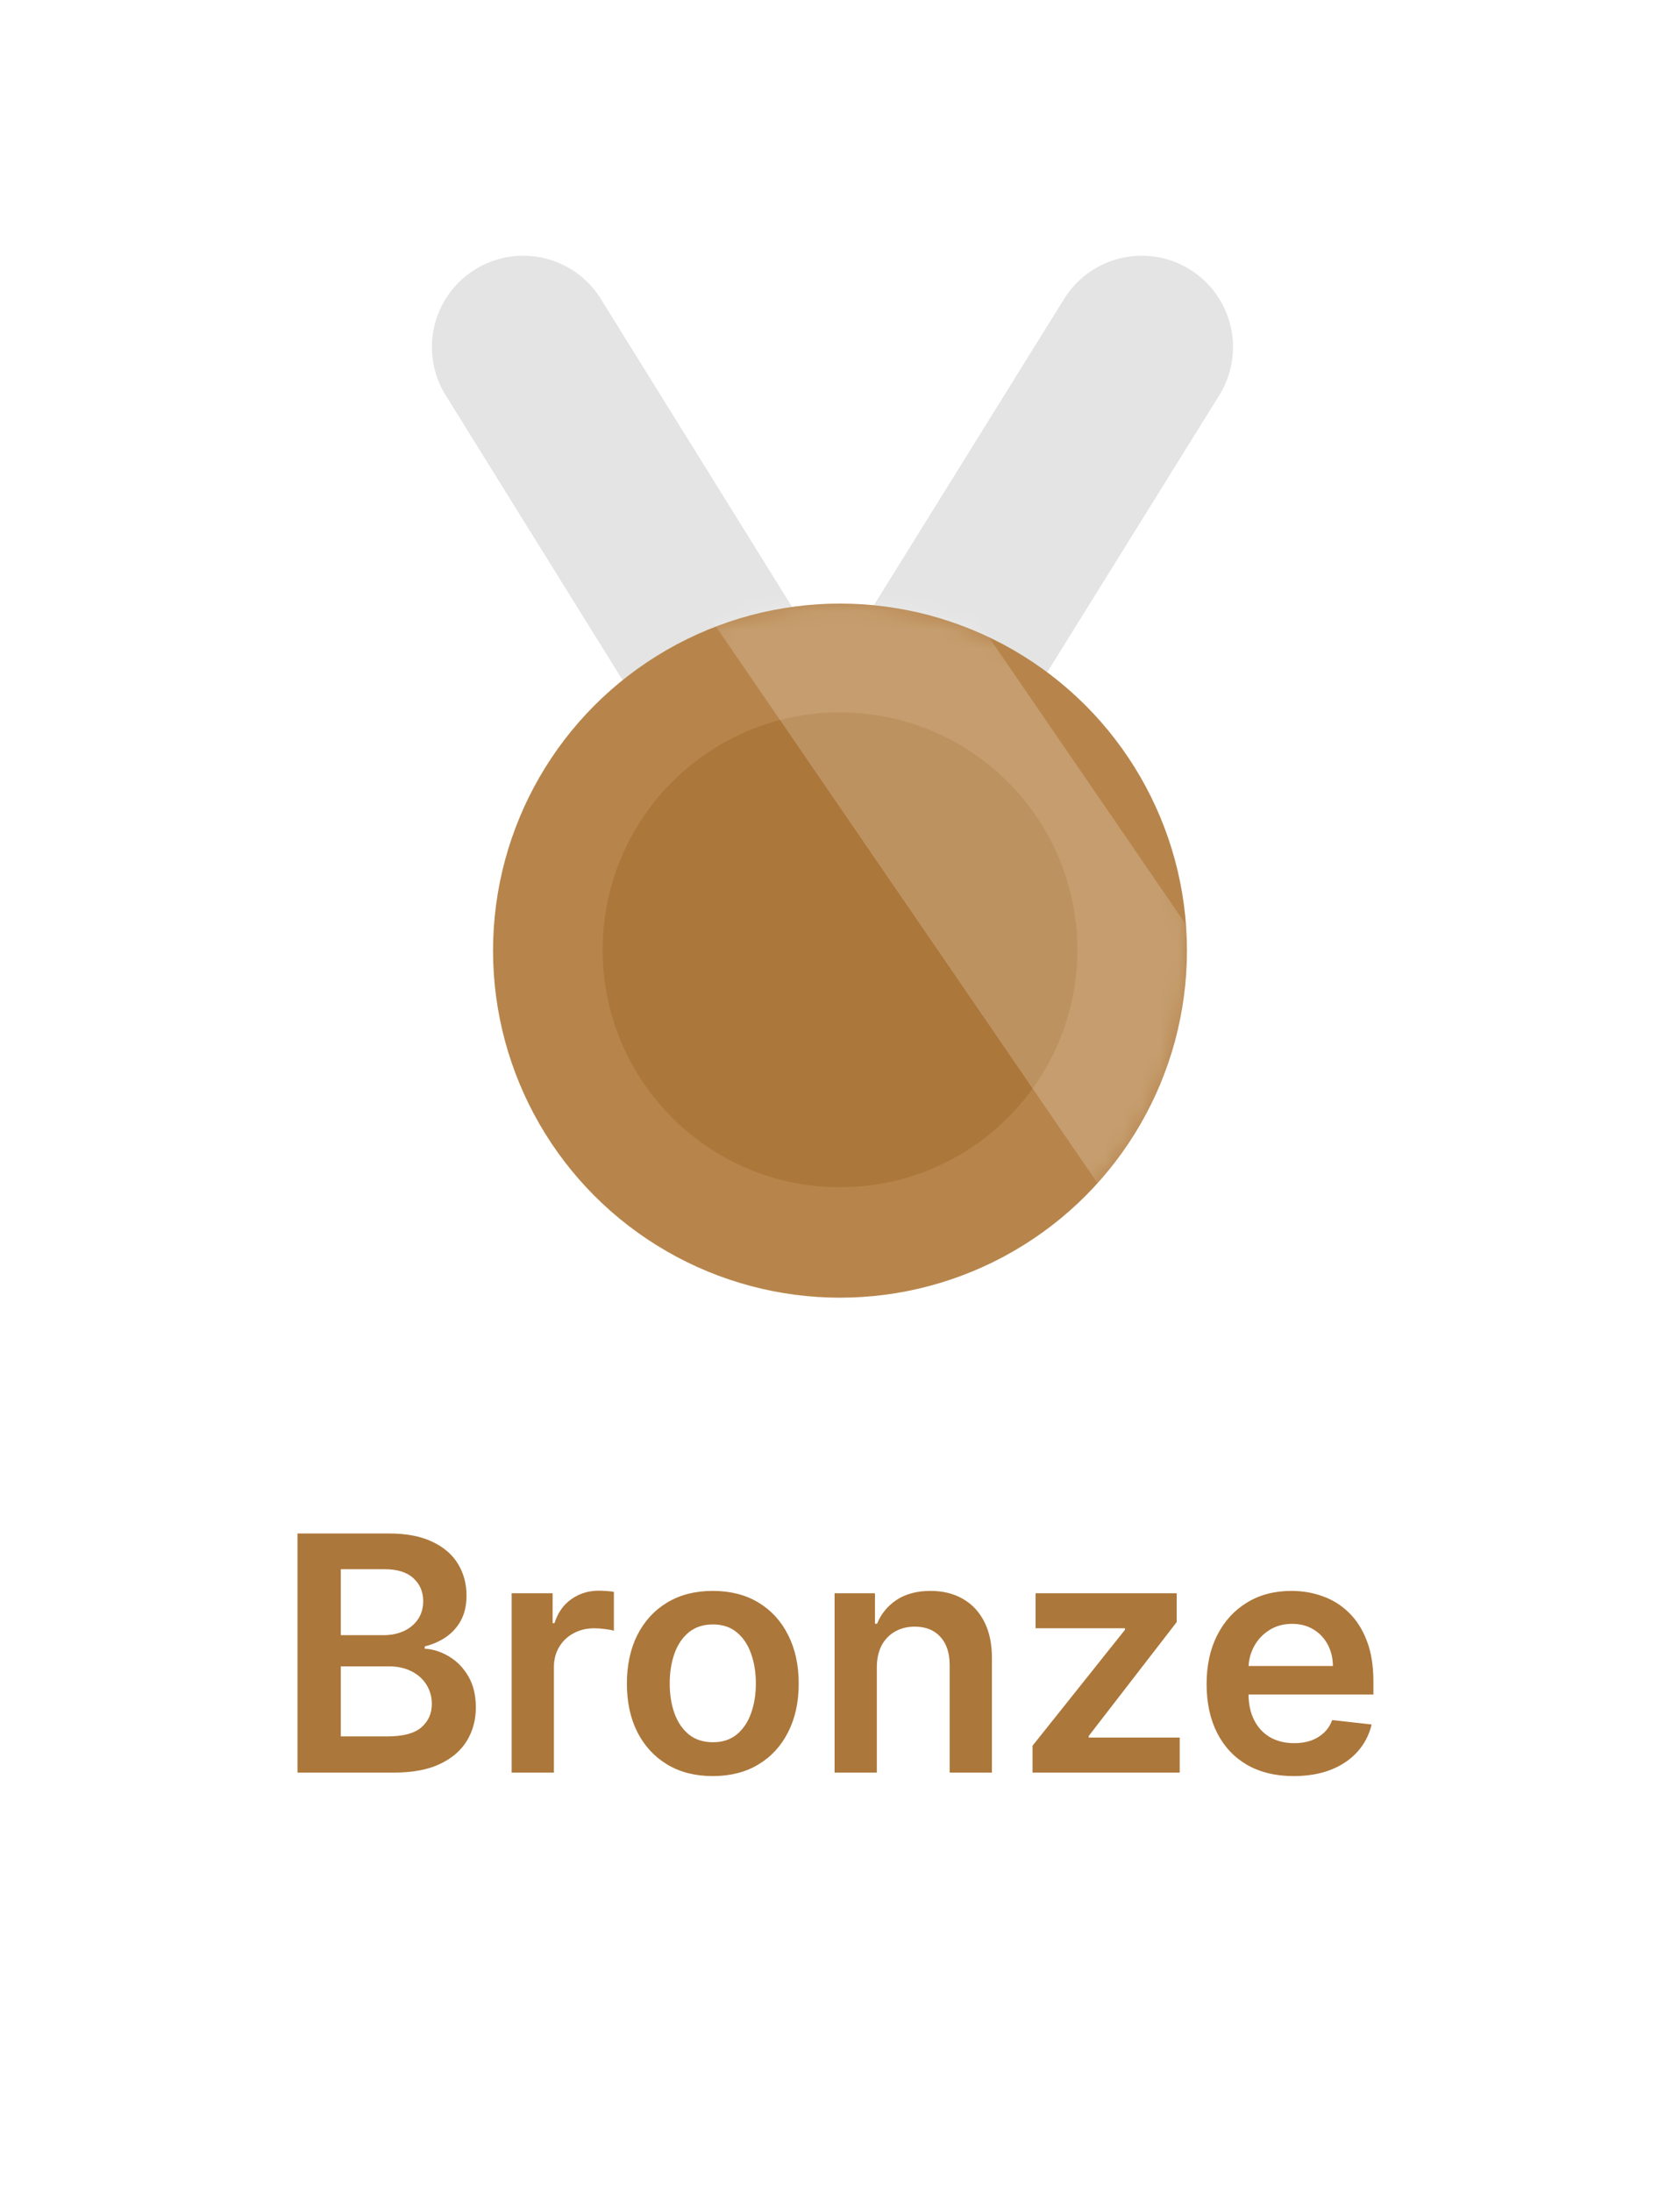 <svg width="92" height="120" viewBox="0 0 92 120" fill="none" xmlns="http://www.w3.org/2000/svg">
<g filter="url(#filter0_d_1020_940)">
<path fill-rule="evenodd" clip-rule="evenodd" d="M72.487 5.422C64.935 0.735 55.014 3.057 50.327 10.608L45.69 18.079L41.673 11.608C36.986 4.057 27.065 1.735 19.513 6.422C11.961 11.109 9.639 21.031 14.326 28.582L18.675 35.588C15.093 40.866 13 47.236 13 54.095C13 60.576 14.868 66.62 18.095 71.718C10.98 74.783 6 81.857 6 90.095C6 101.141 14.954 110.095 26 110.095H66C77.046 110.095 86 101.141 86 90.095C86 81.857 81.019 74.783 73.905 71.718C77.132 66.62 79 60.576 79 54.095C79 47.03 76.779 40.483 72.998 35.115L77.674 27.582C82.361 20.031 80.039 10.109 72.487 5.422Z" fill="white"/>
</g>
<path d="M16.291 97.043V83.953H21.303C22.249 83.953 23.035 84.102 23.661 84.4C24.292 84.694 24.763 85.097 25.074 85.608C25.389 86.12 25.547 86.699 25.547 87.347C25.547 87.879 25.445 88.335 25.24 88.715C25.035 89.09 24.761 89.394 24.416 89.629C24.07 89.863 23.685 90.031 23.259 90.134V90.261C23.723 90.287 24.168 90.43 24.595 90.69C25.025 90.945 25.376 91.308 25.649 91.776C25.922 92.245 26.058 92.812 26.058 93.477C26.058 94.154 25.894 94.764 25.566 95.305C25.238 95.842 24.744 96.266 24.083 96.577C23.423 96.888 22.592 97.043 21.59 97.043H16.291ZM18.663 95.062H21.213C22.074 95.062 22.694 94.898 23.073 94.57C23.457 94.237 23.648 93.811 23.648 93.291C23.648 92.903 23.553 92.554 23.361 92.243C23.169 91.928 22.896 91.68 22.543 91.502C22.189 91.318 21.767 91.227 21.277 91.227H18.663V95.062ZM18.663 89.52H21.009C21.418 89.52 21.786 89.445 22.114 89.296C22.442 89.143 22.7 88.928 22.888 88.651C23.079 88.37 23.175 88.037 23.175 87.653C23.175 87.146 22.996 86.729 22.639 86.401C22.285 86.073 21.759 85.909 21.06 85.909H18.663V89.52ZM28.019 97.043V87.225H30.263V88.862H30.365C30.544 88.295 30.851 87.858 31.285 87.551C31.724 87.24 32.225 87.085 32.788 87.085C32.915 87.085 33.058 87.091 33.216 87.104C33.378 87.112 33.512 87.127 33.618 87.149V89.277C33.52 89.243 33.365 89.213 33.152 89.188C32.943 89.158 32.741 89.143 32.545 89.143C32.123 89.143 31.743 89.234 31.407 89.418C31.074 89.597 30.812 89.846 30.621 90.166C30.429 90.485 30.333 90.854 30.333 91.271V97.043H28.019ZM39.034 97.235C38.075 97.235 37.244 97.024 36.541 96.602C35.838 96.18 35.293 95.59 34.905 94.832C34.521 94.073 34.33 93.187 34.33 92.173C34.33 91.159 34.521 90.27 34.905 89.507C35.293 88.745 35.838 88.152 36.541 87.73C37.244 87.308 38.075 87.097 39.034 87.097C39.993 87.097 40.824 87.308 41.527 87.73C42.23 88.152 42.773 88.745 43.157 89.507C43.545 90.27 43.739 91.159 43.739 92.173C43.739 93.187 43.545 94.073 43.157 94.832C42.773 95.59 42.23 96.18 41.527 96.602C40.824 97.024 39.993 97.235 39.034 97.235ZM39.047 95.382C39.567 95.382 40.001 95.239 40.351 94.953C40.7 94.663 40.96 94.276 41.131 93.79C41.305 93.304 41.393 92.763 41.393 92.166C41.393 91.566 41.305 91.022 41.131 90.536C40.96 90.046 40.7 89.656 40.351 89.367C40.001 89.077 39.567 88.932 39.047 88.932C38.514 88.932 38.071 89.077 37.717 89.367C37.368 89.656 37.106 90.046 36.931 90.536C36.761 91.022 36.675 91.566 36.675 92.166C36.675 92.763 36.761 93.304 36.931 93.79C37.106 94.276 37.368 94.663 37.717 94.953C38.071 95.239 38.514 95.382 39.047 95.382ZM48.017 91.291V97.043H45.703V87.225H47.914V88.894H48.029C48.255 88.344 48.615 87.907 49.11 87.583C49.608 87.259 50.224 87.097 50.957 87.097C51.634 87.097 52.225 87.242 52.727 87.532C53.235 87.822 53.627 88.242 53.904 88.791C54.185 89.341 54.323 90.008 54.319 90.792V97.043H52.005V91.15C52.005 90.494 51.835 89.98 51.494 89.609C51.157 89.239 50.691 89.053 50.094 89.053C49.689 89.053 49.329 89.143 49.014 89.322C48.703 89.497 48.458 89.75 48.279 90.082C48.104 90.415 48.017 90.818 48.017 91.291ZM56.544 97.043V95.573L61.606 89.226V89.143H56.71V87.225H64.438V88.804L59.618 95.043V95.126H64.604V97.043H56.544ZM70.844 97.235C69.86 97.235 69.01 97.031 68.294 96.622C67.582 96.208 67.034 95.624 66.651 94.87C66.267 94.112 66.076 93.219 66.076 92.192C66.076 91.182 66.267 90.296 66.651 89.533C67.039 88.766 67.58 88.169 68.275 87.743C68.969 87.313 69.785 87.097 70.723 87.097C71.328 87.097 71.899 87.195 72.436 87.391C72.977 87.583 73.454 87.882 73.868 88.286C74.285 88.691 74.613 89.207 74.852 89.833C75.091 90.455 75.21 91.197 75.21 92.058V92.767H67.162V91.207H72.992C72.988 90.764 72.892 90.37 72.704 90.025C72.517 89.676 72.255 89.401 71.918 89.2C71.586 89 71.198 88.9 70.755 88.9C70.282 88.9 69.866 89.015 69.508 89.245C69.15 89.471 68.871 89.769 68.671 90.14C68.475 90.507 68.375 90.909 68.37 91.348V92.71C68.37 93.281 68.475 93.771 68.684 94.18C68.892 94.585 69.184 94.896 69.559 95.113C69.934 95.326 70.373 95.433 70.876 95.433C71.213 95.433 71.517 95.386 71.79 95.292C72.063 95.194 72.299 95.051 72.5 94.864C72.7 94.676 72.851 94.444 72.954 94.167L75.114 94.41C74.978 94.981 74.718 95.48 74.334 95.906C73.955 96.328 73.469 96.656 72.877 96.89C72.284 97.12 71.607 97.235 70.844 97.235Z" fill="#AC773A"/>
<path d="M28.652 19L45.587 46.261L62.522 19" stroke="#E4E4E4" stroke-width="10" stroke-linecap="round"/>
<circle cx="46" cy="52.044" r="19" fill="#B7854B"/>
<circle cx="46" cy="52" r="13" fill="#AC773A"/>
<mask id="mask0_1020_940" style="mask-type:alpha" maskUnits="userSpaceOnUse" x="27" y="33" width="38" height="39">
<circle cx="46" cy="52.044" r="19" fill="#B7854B"/>
<circle cx="46" cy="52" r="13" fill="#AC773A"/>
</mask>
<g mask="url(#mask0_1020_940)">
<line opacity="0.2" x1="43.948" y1="30.607" x2="67.948" y2="65.607" stroke="white" stroke-width="12"/>
</g>
<defs>
<filter id="filter0_d_1020_940" x="0" y="0" width="92" height="119.095" filterUnits="userSpaceOnUse" color-interpolation-filters="sRGB">
<feFlood flood-opacity="0" result="BackgroundImageFix"/>
<feColorMatrix in="SourceAlpha" type="matrix" values="0 0 0 0 0 0 0 0 0 0 0 0 0 0 0 0 0 0 127 0" result="hardAlpha"/>
<feOffset dy="3"/>
<feGaussianBlur stdDeviation="3"/>
<feComposite in2="hardAlpha" operator="out"/>
<feColorMatrix type="matrix" values="0 0 0 0 0 0 0 0 0 0 0 0 0 0 0 0 0 0 0.25 0"/>
<feBlend mode="normal" in2="BackgroundImageFix" result="effect1_dropShadow_1020_940"/>
<feBlend mode="normal" in="SourceGraphic" in2="effect1_dropShadow_1020_940" result="shape"/>
</filter>
</defs>
</svg>
